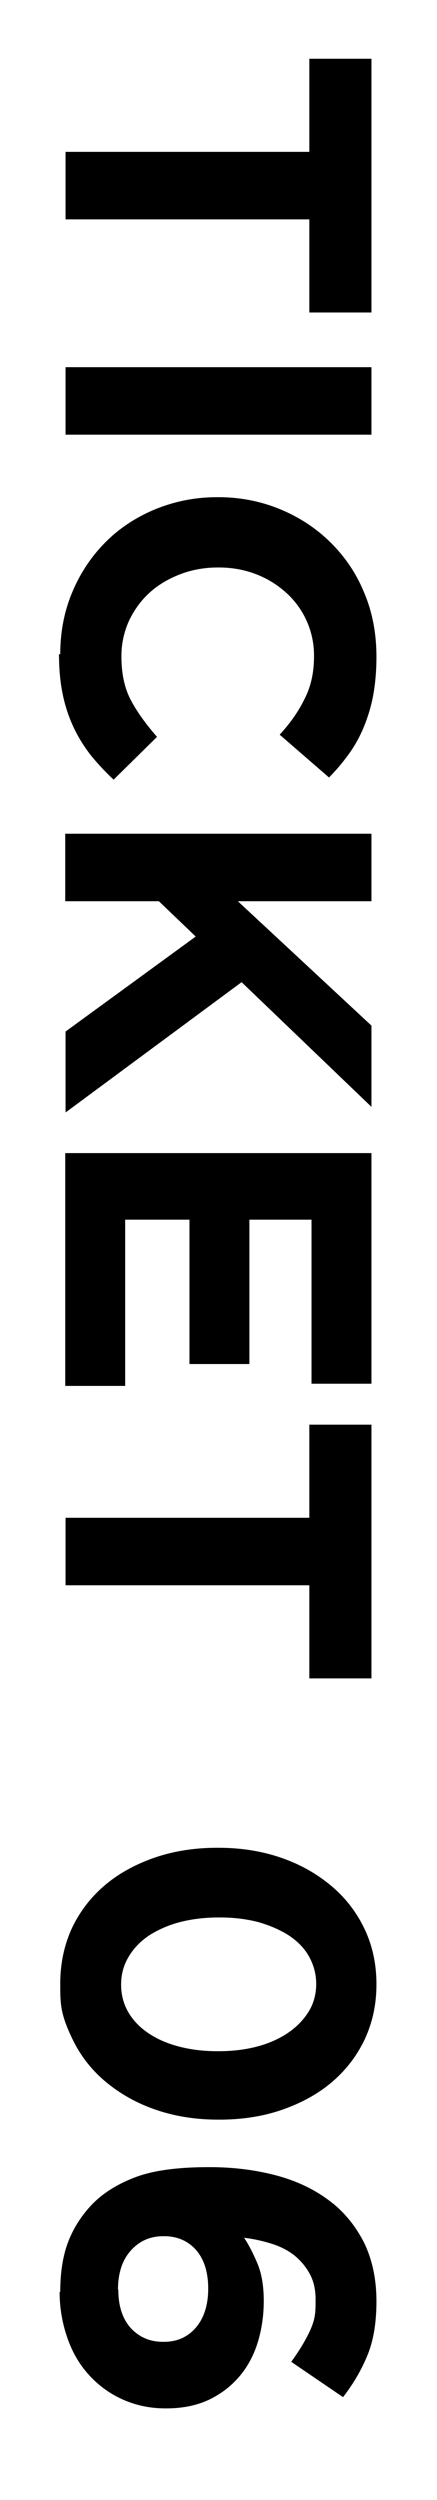 <svg xmlns="http://www.w3.org/2000/svg" id="_レイヤー_2" data-name="レイヤー 2" viewBox="0 0 14 80"><defs><clipPath id="clippath"><path d="M0 0h14v80H0z" class="cls-2"/></clipPath><style>.cls-2{fill:none}.cls-2,.cls-3{stroke-width:0}</style></defs><g id="_画像" data-name="画像" style="clip-path:url(#clippath)"><path d="M9.91 4.86V1.88h1.99V10H9.91V7.02H2.1V4.86zM11.9 11.75v2.16H2.1v-2.16zM1.93 20.94c0-.72.13-1.39.39-2 .26-.62.62-1.15 1.07-1.6s.99-.8 1.6-1.05c.62-.25 1.27-.38 1.97-.38h.03c.7 0 1.36.13 1.97.38s1.15.6 1.61 1.05.83.98 1.09 1.61c.27.63.4 1.32.4 2.07 0 .47-.04.89-.11 1.26s-.18.71-.31 1.02-.29.59-.48.85-.39.5-.62.73l-1.58-1.37q.525-.57.81-1.17c.2-.4.29-.84.29-1.34a2.7 2.7 0 0 0-.9-2.04c-.28-.25-.6-.45-.97-.59s-.76-.21-1.18-.21h-.03c-.42 0-.82.07-1.19.21s-.7.33-.98.58-.5.55-.67.9c-.16.35-.25.73-.25 1.15 0 .56.1 1.03.31 1.42s.49.77.83 1.16l-1.39 1.37a8 8 0 0 1-.73-.78c-.21-.27-.4-.57-.55-.89a4.7 4.7 0 0 1-.35-1.06q-.12-.57-.12-1.29ZM11.9 26.68v2.16H7.62l4.28 3.98v2.6l-4.16-3.99L2.1 35.6v-2.59l4.17-3.04-1.18-1.13h-3v-2.16h9.8ZM11.9 36.9v7.38H9.98v-5.25H7.99v4.62H6.07v-4.62H4.01v5.32H2.09V36.9h9.8ZM9.91 48.57v-2.98h1.99v8.12H9.91v-2.98H2.1v-2.16zM1.93 63.48c0-.65.13-1.25.38-1.79.26-.54.61-.99 1.06-1.37s.99-.67 1.6-.88c.62-.21 1.28-.31 1.99-.31h.03c.71 0 1.37.1 1.99.31s1.15.51 1.61.89q.69.57 1.08 1.38c.26.54.39 1.13.39 1.79s-.13 1.23-.38 1.77c-.26.54-.61.99-1.06 1.37s-.99.67-1.6.88-1.28.31-1.99.31H7c-.71 0-1.37-.1-1.99-.31s-1.15-.51-1.61-.89q-.69-.57-1.08-1.38c-.39-.81-.39-1.13-.39-1.78Zm1.95.03c0 .33.08.62.23.88s.37.49.64.67c.28.19.6.33.98.43s.79.15 1.24.15H7c.45 0 .86-.05 1.24-.15s.71-.25.99-.44.5-.42.66-.68.24-.56.24-.88-.08-.61-.23-.88-.37-.49-.64-.67c-.28-.18-.6-.32-.98-.43-.38-.1-.79-.15-1.24-.15h-.03c-.45 0-.86.05-1.25.15-.38.1-.71.25-.99.43-.28.19-.49.41-.65.68s-.24.56-.24.89M1.93 73.34c0-.64.09-1.19.27-1.64s.44-.84.78-1.19c.35-.35.82-.64 1.39-.85s1.35-.31 2.32-.31h.03c.76 0 1.46.09 2.11.26s1.22.44 1.69.79c.48.35.85.8 1.13 1.34.27.54.41 1.18.41 1.9 0 .67-.09 1.24-.28 1.71s-.45.92-.79 1.36l-1.66-1.13q.36-.495.57-.93c.21-.435.21-.65.21-1.07 0-.31-.06-.58-.18-.8-.12-.23-.28-.42-.48-.59-.2-.16-.44-.29-.72-.38s-.58-.16-.91-.2c.16.24.3.52.43.83s.2.71.2 1.19-.07.94-.2 1.35-.33.78-.6 1.09-.59.55-.97.73q-.585.27-1.35.27H5.3c-.5 0-.96-.1-1.38-.29s-.77-.45-1.07-.78-.53-.72-.69-1.18-.25-.95-.25-1.48Zm1.86-.08c0 .53.13.94.4 1.24.27.29.61.44 1.03.44h.03q.63 0 1.02-.45c.26-.3.4-.72.4-1.25s-.13-.94-.39-1.24c-.26-.29-.6-.44-1.02-.44h-.03c-.42 0-.76.15-1.04.46-.27.3-.41.72-.41 1.25Z" class="cls-3"/><path d="M0 0h14v80H0z" class="cls-2"/></g></svg>